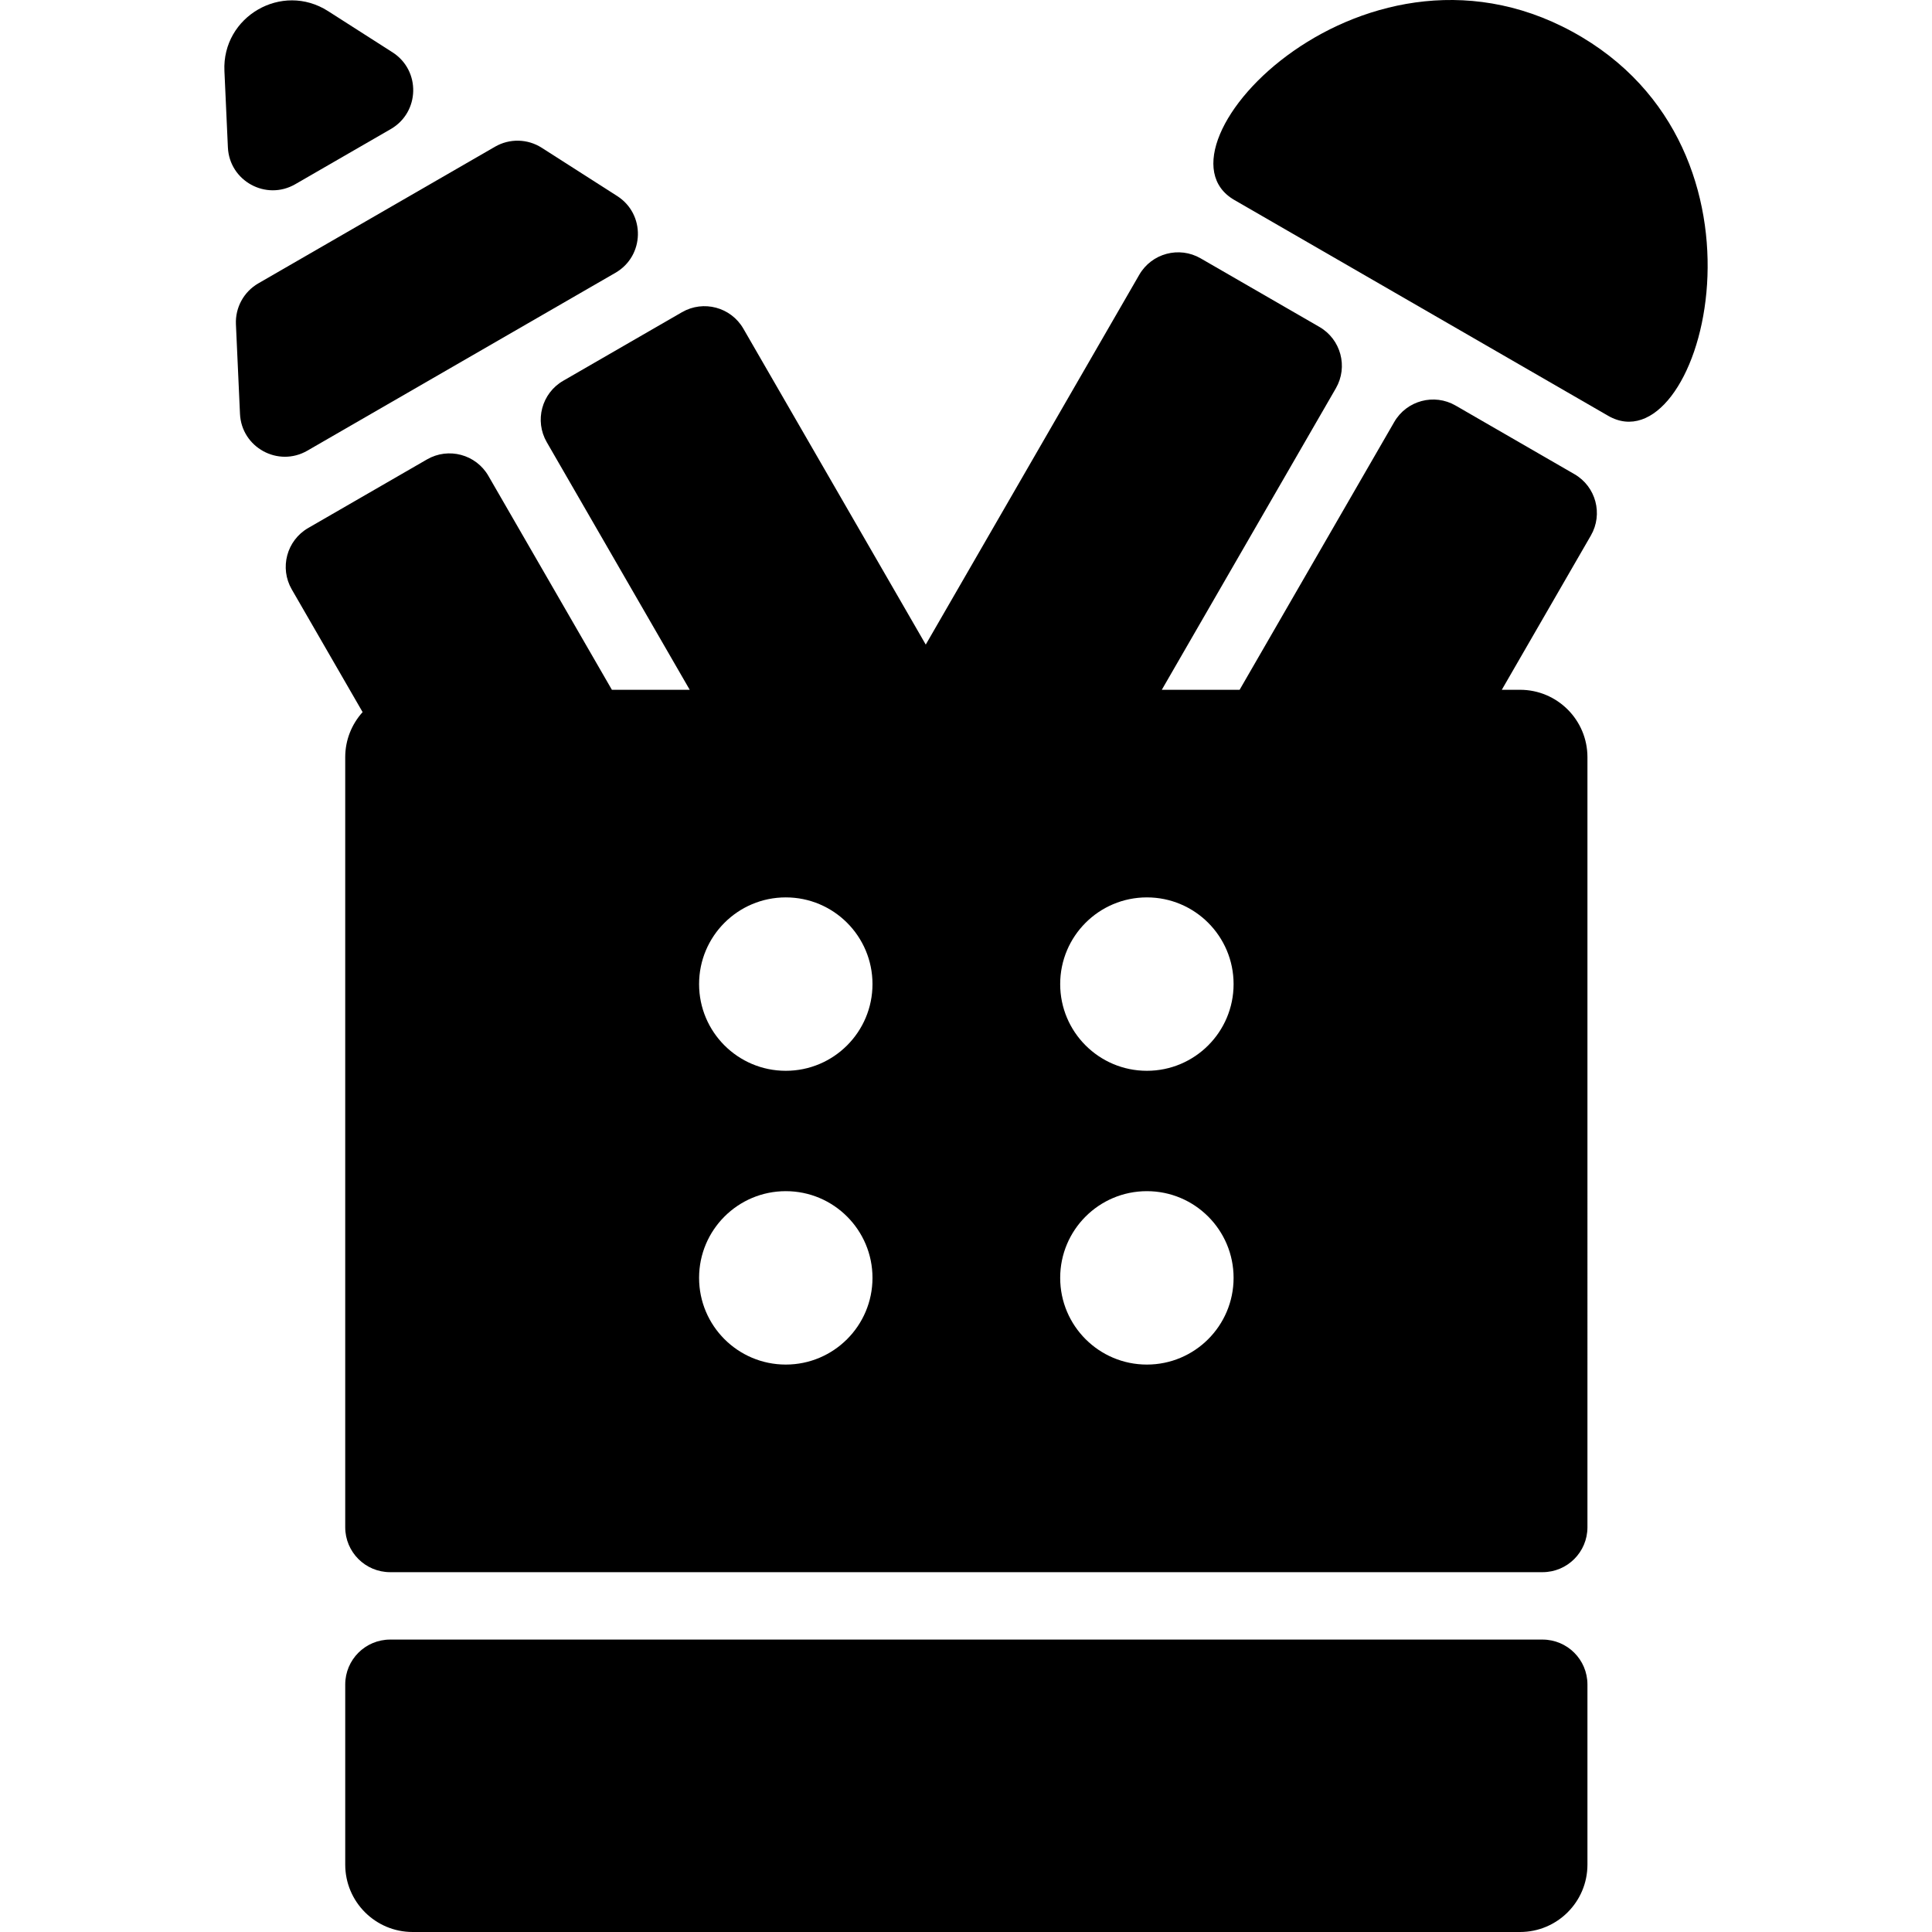 <?xml version="1.0" encoding="iso-8859-1"?>
<!-- Generator: Adobe Illustrator 19.0.0, SVG Export Plug-In . SVG Version: 6.00 Build 0)  -->
<svg version="1.1" id="Layer_1" xmlns="http://www.w3.org/2000/svg" xmlns:xlink="http://www.w3.org/1999/xlink" x="0px" y="0px"
	 viewBox="0 0 512 512" style="enable-background:new 0 0 512 512;" xml:space="preserve">
<g>
	<g>
		<g>
			<path d="M408.782,434.505H103.396c-6.577,0-11.907,5.331-11.907,11.907v47.726c0,9.864,7.997,17.861,17.861,17.861h293.478
				c9.864,0,17.861-7.997,17.861-17.861v-47.726C420.69,439.836,415.359,434.505,408.782,434.505z"/>
			<path d="M419.28,9.882c-56.664-33.878-116.454,29.092-92.168,43.114l99.055,57.189C450.208,124.064,473.895,42.533,419.28,9.882z
				"/>
			<path d="M163.099,72.293c7.732-4.464,7.983-15.533,0.462-20.343L143.56,39.158c-3.747-2.397-8.517-2.505-12.37-0.281
				L68.465,75.091c-3.852,2.224-6.143,6.41-5.942,10.852l1.076,23.719c0.405,8.919,10.117,14.237,17.849,9.772L163.099,72.293z"/>
			<path d="M78.243,48.821l25.311-14.614c7.732-4.464,7.983-15.533,0.462-20.343L86.941,2.943
				C74.72-4.874,58.821,4.373,59.474,18.801l0.919,20.249C60.799,47.968,70.511,53.285,78.243,48.821z"/>
			<path d="M417.237,125.654l-31.485-18.178c-5.695-3.289-12.978-1.337-16.266,4.358L328.514,182.8h-20.625l46.128-79.897
				c3.288-5.695,1.337-12.978-4.358-16.266L318.18,68.464c-5.695-3.288-12.978-1.337-16.266,4.358l-56.58,97.999l-48.337-83.725
				c-3.288-5.695-10.57-7.647-16.266-4.358l-31.478,18.173c-5.695,3.288-7.647,10.57-4.358,16.266l37.887,65.623h-20.625
				l-32.731-56.693c-3.288-5.695-10.57-7.647-16.266-4.358l-31.485,18.178c-5.695,3.288-7.647,10.57-4.358,16.266l18.778,32.525
				c-2.855,3.166-4.608,7.345-4.608,11.943v204.074c0,6.577,5.331,11.908,11.908,11.908h305.386c6.577,0,11.908-5.331,11.908-11.908
				V200.662c0-9.864-7.997-17.861-17.861-17.861h-4.836l23.603-40.881C424.884,136.224,422.932,128.941,417.237,125.654z
				 M208.242,361.625c-12.69,0-22.977-10.287-22.977-22.977c0-12.69,10.287-22.977,22.977-22.977
				c12.69,0,22.977,10.287,22.977,22.977C231.219,351.338,220.932,361.625,208.242,361.625z M208.242,283.772
				c-12.69,0-22.977-10.287-22.977-22.977s10.287-22.977,22.977-22.977c12.69,0,22.977,10.287,22.977,22.977
				S220.932,283.772,208.242,283.772z M303.937,361.625c-12.69,0-22.977-10.287-22.977-22.977c0-12.69,10.287-22.977,22.977-22.977
				s22.977,10.287,22.977,22.977C326.913,351.338,316.626,361.625,303.937,361.625z M303.937,283.772
				c-12.69,0-22.977-10.287-22.977-22.977s10.287-22.977,22.977-22.977s22.977,10.287,22.977,22.977
				S316.626,283.772,303.937,283.772z"/>
		</g>
	</g>
</g>
<g>
</g>
<g>
</g>
<g>
</g>
<g>
</g>
<g>
</g>
<g>
</g>
<g>
</g>
<g>
</g>
<g>
</g>
<g>
</g>
<g>
</g>
<g>
</g>
<g>
</g>
<g>
</g>
<g>
</g>
</svg>
